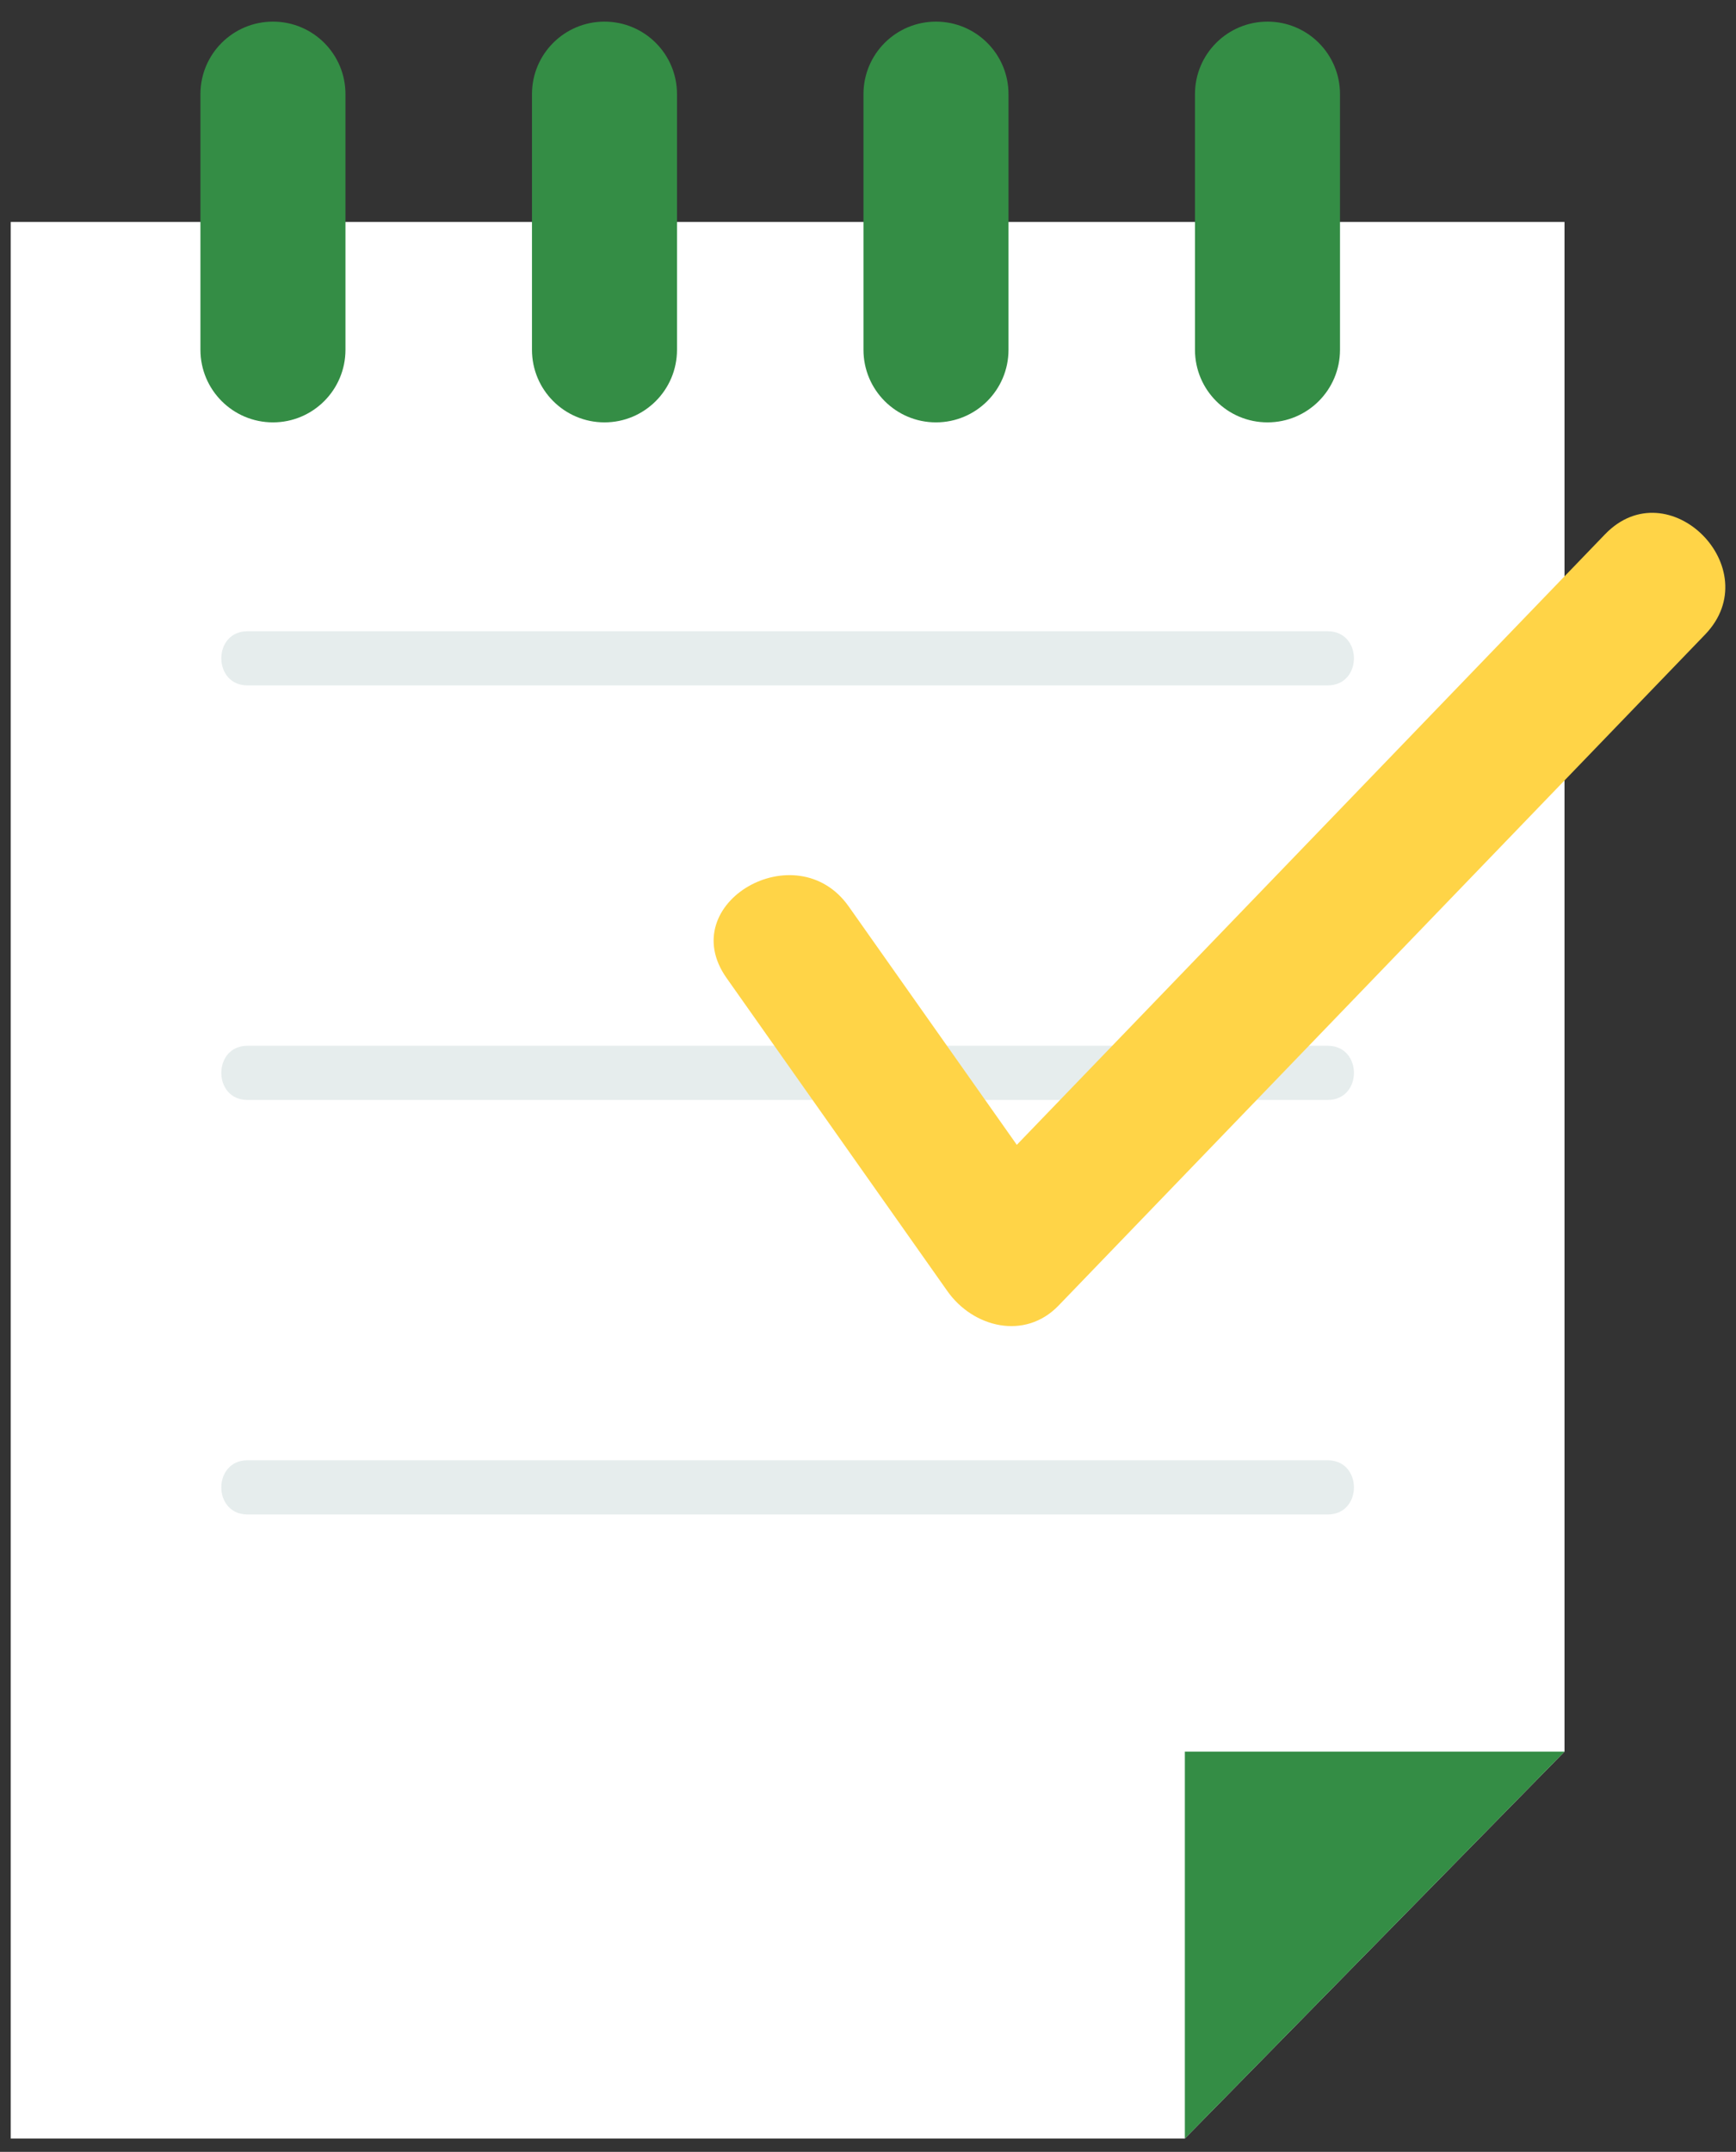 <svg width="46" height="57" viewBox="0 0 46 57" fill="none" xmlns="http://www.w3.org/2000/svg">
<rect x="0" y="0" width="46" height="57" fill="#333333" stroke="none"/>
<path d="M31.396 56.646H0.284V5.879H41.456V46.397L31.396 56.646Z" fill="white"/>
<path d="M31.396 56.647L41.456 46.398H31.396V56.647Z" fill="#348D45"/>
<path d="M9.154 9.265C9.154 10.328 8.293 11.188 7.233 11.188C6.172 11.188 5.311 10.328 5.311 9.265V2.494C5.311 1.431 6.172 0.573 7.233 0.573C8.294 0.573 9.154 1.431 9.154 2.494V9.265Z" fill="#348D45"/>
<path d="M17.939 9.265C17.939 10.328 17.079 11.188 16.017 11.188C14.956 11.188 14.096 10.328 14.096 9.265V2.494C14.096 1.431 14.956 0.573 16.017 0.573C17.078 0.573 17.939 1.431 17.939 2.494V9.265Z" fill="#348D45"/>
<path d="M26.723 9.265C26.723 10.328 25.862 11.188 24.801 11.188C23.74 11.188 22.88 10.328 22.88 9.265V2.494C22.88 1.431 23.74 0.573 24.801 0.573C25.862 0.573 26.723 1.431 26.723 2.494V9.265Z" fill="#348D45"/>
<path d="M35.507 9.265C35.507 10.328 34.647 11.188 33.586 11.188C32.524 11.188 31.664 10.328 31.664 9.265V2.494C31.664 1.431 32.524 0.573 33.586 0.573C34.647 0.573 35.507 1.431 35.507 2.494V9.265Z" fill="#348D45"/>
<path d="M6.557 18.155C16.098 18.155 25.64 18.155 35.181 18.155C36.108 18.155 36.108 16.721 35.181 16.721C25.64 16.721 16.098 16.721 6.557 16.721C5.633 16.721 5.633 18.155 6.557 18.155Z" fill="#E6EDED"/>
<path d="M6.557 29.136C16.098 29.136 25.64 29.136 35.181 29.136C36.108 29.136 36.108 27.701 35.181 27.701C25.64 27.701 16.098 27.701 6.557 27.701C5.633 27.701 5.633 29.136 6.557 29.136Z" fill="#E6EDED"/>
<path d="M6.557 40.116C16.098 40.116 25.64 40.116 35.181 40.116C36.108 40.116 36.108 38.681 35.181 38.681C25.64 38.681 16.098 38.681 6.557 38.681C5.633 38.682 5.633 40.116 6.557 40.116Z" fill="#E6EDED"/>
<path d="M42.529 14.153C37.333 19.545 32.138 24.934 26.943 30.325C25.459 28.221 23.974 26.115 22.489 24.011C21.107 22.052 17.853 23.922 19.251 25.904C21.202 28.67 23.153 31.436 25.105 34.202C25.783 35.163 27.155 35.511 28.05 34.582C33.761 28.656 39.471 22.731 45.182 16.807C46.858 15.064 44.21 12.41 42.529 14.153Z" fill="#FFD447"/>
</svg>

